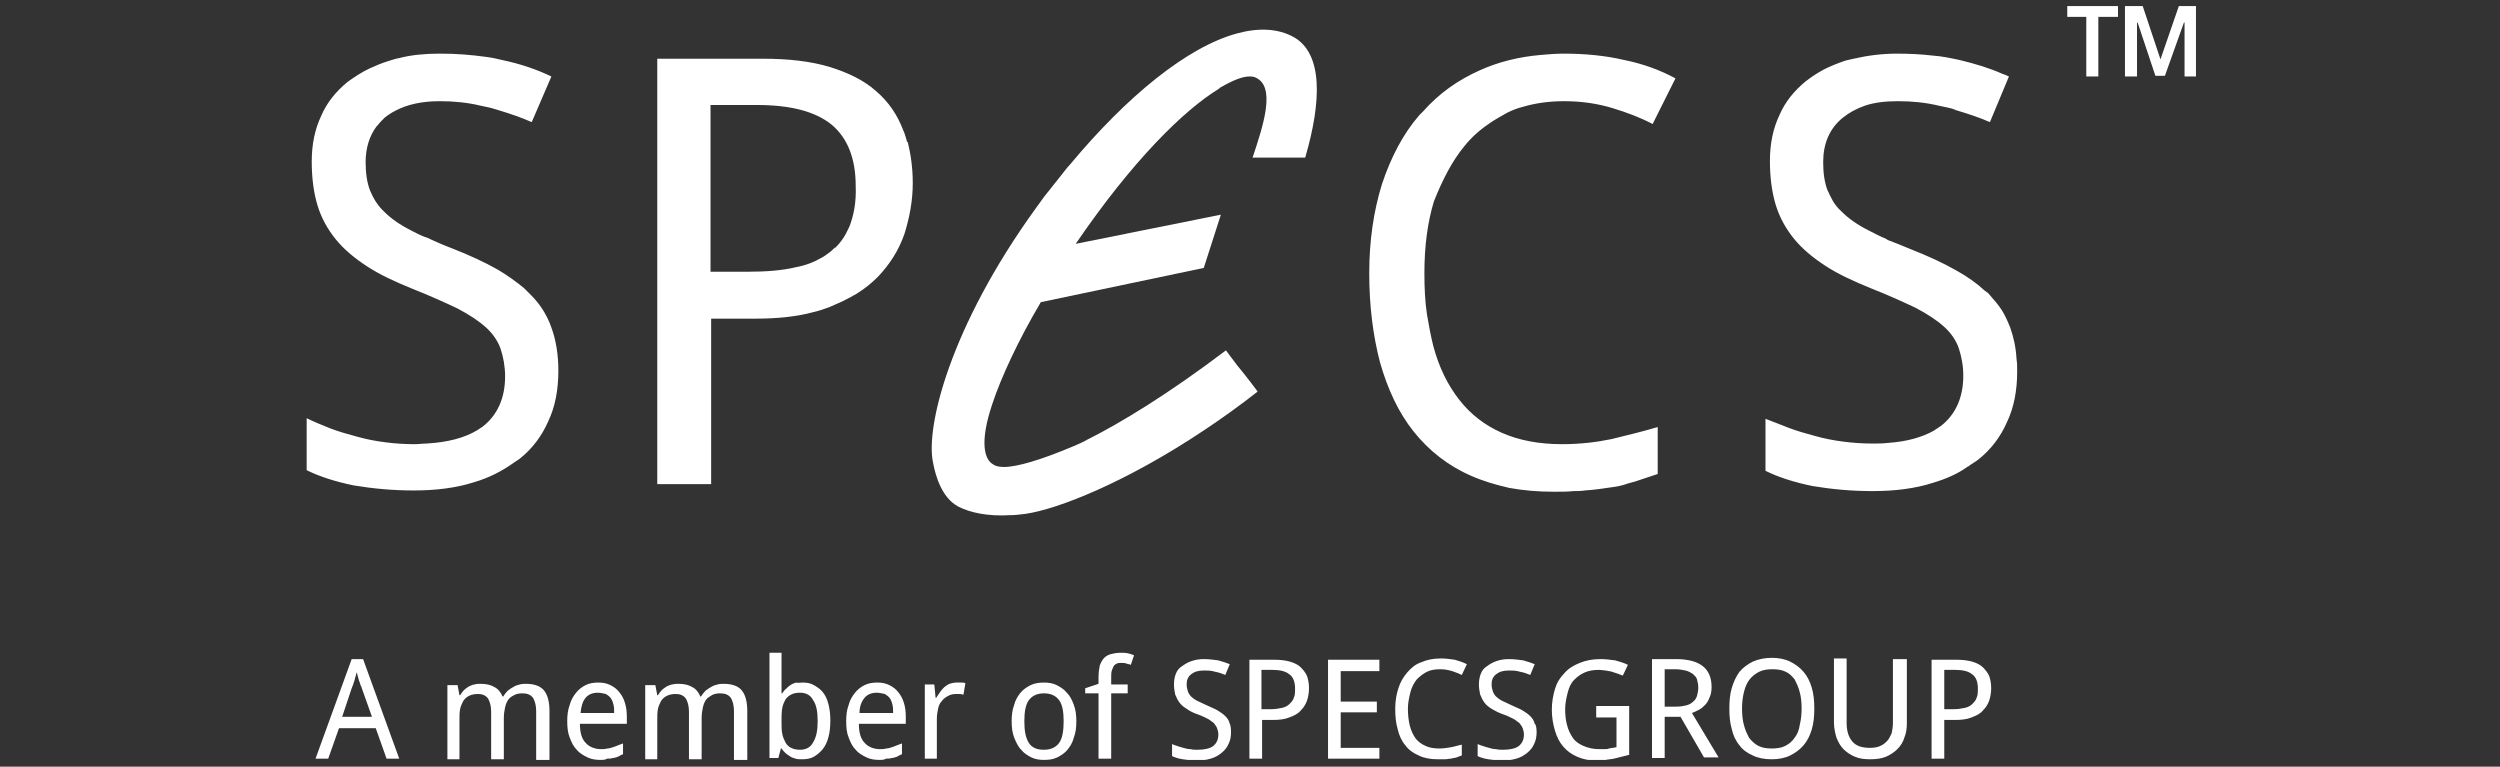 <svg width="375" height="115" viewBox="0 0 375 115" fill="none" xmlns="http://www.w3.org/2000/svg">
<rect x="0" y="0" width="375" height="115" fill="#333333" stroke="none"/>
<g clip-path="url(#clip0_351_3218)">
<path d="M194.069 5.573C191.691 4.242 188.743 4.147 185.605 5.003C178.092 7 168.963 14.513 160.499 24.688C160.023 25.164 159.643 25.734 159.167 26.305C158.312 27.351 157.456 28.492 156.6 29.538C156.219 30.109 155.744 30.68 155.363 31.25C142.43 49.129 138.816 64.154 139.957 69.385C140.338 71.477 141.289 74.615 143.666 75.947C145.473 76.898 148.136 77.468 151.464 77.278C152.225 77.278 152.891 77.183 153.747 77.088C158.597 76.422 168.963 72.333 180.755 64.44C183.323 62.728 185.985 60.826 188.648 58.734C188.648 58.734 187.031 56.546 185.605 54.835C184.654 53.598 183.893 52.552 183.893 52.552C175.239 59.114 168.012 63.489 163.066 65.961C162.401 66.342 161.735 66.627 161.069 66.912C155.649 69.195 152.606 69.955 150.799 70.05C149.943 70.05 149.372 69.955 148.992 69.67C147.565 68.909 146.995 66.151 148.802 60.731C150.133 56.642 152.796 50.936 156.124 45.325L180.565 40.189L183.132 32.201L161.355 36.576C169.914 24.023 177.617 16.51 182.752 13.371C182.847 13.276 182.942 13.276 182.942 13.181C183.037 13.181 183.037 13.086 183.132 13.086C184.939 12.04 186.366 11.47 187.412 11.47C187.697 11.47 187.887 11.47 188.173 11.565C191.501 12.801 189.504 18.792 187.887 23.642C187.887 23.642 193.879 23.642 195.4 23.642C195.59 23.642 195.781 23.642 195.781 23.642C198.253 15.178 198.443 8.046 194.069 5.573Z" fill="white"/>
<path d="M301.531 49.129C301.151 48.178 300.77 47.322 300.295 46.561C299.819 45.8 299.154 45.039 298.488 44.279C298.298 43.993 298.012 43.803 297.727 43.613C296.491 42.472 295.159 41.521 293.448 40.57C291.451 39.429 289.168 38.383 286.505 37.337C285.364 36.861 284.223 36.386 283.177 36.005C283.082 35.91 282.987 35.91 282.892 35.815C281.941 35.434 281.085 34.959 280.324 34.579C278.612 33.723 277.281 32.772 276.33 31.821C275.569 31.155 274.998 30.394 274.618 29.538C274.428 29.253 274.333 28.873 274.143 28.587C273.667 27.351 273.477 25.925 273.477 24.308C273.477 21.55 274.428 19.268 276.425 17.651C277.376 16.89 278.422 16.32 279.753 15.844C281.18 15.369 282.797 15.178 284.699 15.178C286.791 15.178 288.788 15.369 290.785 15.844C291.26 15.939 291.736 16.034 292.116 16.129C292.592 16.224 292.972 16.32 293.353 16.51C295.255 17.08 296.966 17.651 298.488 18.317L300.39 13.752L301.341 11.47C301.056 11.374 300.77 11.184 300.39 11.089C298.488 10.233 296.301 9.568 293.923 8.997C292.592 8.712 291.26 8.426 289.834 8.331C288.217 8.141 286.41 8.046 284.603 8.046C282.226 8.046 280.134 8.331 278.042 8.807C277.661 8.902 277.186 8.997 276.805 9.092C275.664 9.472 274.523 9.948 273.572 10.424C272.526 10.994 271.67 11.565 270.814 12.23C269.102 13.657 267.771 15.274 266.915 17.271C265.964 19.268 265.489 21.55 265.489 24.118C265.489 26.59 265.774 28.778 266.344 30.68C266.915 32.581 267.866 34.293 269.102 35.815C270.339 37.337 271.955 38.668 273.857 39.904C275.759 41.141 278.042 42.187 280.609 43.233C283.272 44.279 285.554 45.325 287.361 46.181C289.168 47.132 290.595 48.083 291.641 49.034C292.687 49.985 293.448 51.126 293.828 52.267C294.208 53.408 294.494 54.835 294.494 56.356C294.494 59.59 293.353 62.157 291.165 63.869C290.785 64.154 290.404 64.345 290.024 64.63C288.312 65.581 286.03 66.247 283.177 66.437C282.416 66.532 281.655 66.532 280.895 66.532C279.468 66.532 277.946 66.437 276.52 66.247C274.998 66.056 273.572 65.771 272.241 65.391C270.814 65.01 269.483 64.63 268.246 64.154C267.01 63.679 265.869 63.203 264.823 62.823V70.621C266.725 71.572 269.102 72.333 271.86 72.903C274.713 73.379 277.661 73.664 280.895 73.664C284.223 73.664 287.266 73.284 289.929 72.428C291.831 71.857 293.638 71.097 295.064 70.051C295.159 70.051 295.159 69.956 295.255 69.956C295.73 69.575 296.301 69.29 296.776 68.909C298.678 67.388 300.105 65.486 301.056 63.298C302.102 61.111 302.577 58.544 302.577 55.691C302.577 55.025 302.577 54.454 302.482 53.884C302.387 52.077 302.007 50.46 301.531 49.129ZM219.651 21.93C220.792 20.504 222.123 19.363 223.55 18.412C224.406 17.841 225.262 17.366 226.118 16.89C226.878 16.51 227.639 16.224 228.4 16.034C230.302 15.464 232.394 15.178 234.581 15.178C237.339 15.178 239.717 15.559 241.904 16.224C244.091 16.89 246.088 17.651 247.895 18.602L251.319 11.755C249.036 10.519 246.469 9.568 243.616 8.997C240.763 8.331 237.72 8.046 234.581 8.046C233.44 8.046 232.299 8.141 231.158 8.236C227.829 8.521 224.786 9.282 222.028 10.519C218.605 12.04 215.847 14.037 213.469 16.7C213.279 16.89 213.089 17.08 212.899 17.271C210.426 20.124 208.619 23.642 207.288 27.636C206.052 31.631 205.386 36.1 205.386 40.95C205.386 45.895 205.957 50.365 207.003 54.359C208.144 58.353 209.76 61.872 212.043 64.725C214.325 67.578 217.178 69.86 220.697 71.382C222.409 72.143 224.311 72.713 226.403 73.189C228.495 73.569 230.682 73.759 233.06 73.759H233.155C234.201 73.759 235.152 73.759 236.008 73.664C236.578 73.664 237.149 73.664 237.72 73.569C239.146 73.474 240.477 73.284 241.714 73.094C242.57 72.999 243.426 72.808 244.186 72.523C244.567 72.428 244.852 72.333 245.232 72.238C246.374 71.857 247.515 71.477 248.656 71.097V64.059C246.374 64.725 244.091 65.296 241.714 65.866C239.431 66.342 236.959 66.627 234.296 66.627C230.872 66.627 227.829 66.056 225.262 64.915C222.694 63.774 220.602 62.157 218.89 59.97C217.178 57.783 215.847 55.12 214.991 51.887C214.611 50.365 214.325 48.843 214.04 47.132C213.755 45.23 213.66 43.138 213.66 40.95C213.66 36.956 214.135 33.342 215.086 30.204C216.417 26.876 217.844 24.118 219.651 21.93ZM79.665 44.279C79.285 43.898 78.999 43.613 78.619 43.233C77.478 42.282 76.146 41.331 74.72 40.475C72.723 39.334 70.44 38.288 67.778 37.241C66.732 36.861 65.686 36.386 64.83 36.005C64.449 35.815 64.069 35.625 63.688 35.53C62.928 35.244 62.262 34.864 61.691 34.579C59.98 33.723 58.648 32.772 57.697 31.821C56.651 30.87 55.985 29.729 55.51 28.587C55.034 27.351 54.844 25.925 54.844 24.308C54.844 22.216 55.415 20.409 56.461 18.982C56.556 18.887 56.651 18.792 56.651 18.792C56.936 18.412 57.317 18.031 57.697 17.651C58.173 17.271 58.743 16.89 59.314 16.605C61.121 15.654 63.308 15.178 65.971 15.178C68.063 15.178 70.06 15.369 72.057 15.844C72.533 15.939 73.008 16.034 73.388 16.129C73.864 16.224 74.34 16.415 74.72 16.51C76.622 17.08 78.239 17.651 79.76 18.317L82.708 11.47C80.521 10.424 78.048 9.568 75.29 8.997C74.53 8.807 73.674 8.617 72.818 8.521C70.726 8.236 68.538 8.046 66.161 8.046C66.066 8.046 65.971 8.046 65.876 8.046C63.783 8.046 61.691 8.236 59.885 8.712C59.314 8.807 58.743 8.997 58.173 9.187C57.222 9.472 56.366 9.853 55.51 10.233C54.274 10.804 53.132 11.565 52.086 12.325C50.375 13.752 49.043 15.369 48.187 17.366C47.236 19.363 46.761 21.645 46.761 24.213C46.761 26.685 47.046 28.873 47.617 30.775C48.187 32.677 49.138 34.388 50.375 35.91C51.611 37.432 53.227 38.763 55.13 39.999C57.032 41.236 59.314 42.282 61.882 43.328C64.544 44.374 66.827 45.42 68.634 46.276C70.44 47.227 71.867 48.178 72.913 49.129C73.959 50.08 74.72 51.221 75.1 52.362C75.481 53.503 75.766 54.93 75.766 56.451C75.766 59.685 74.625 62.252 72.438 63.964C72.152 64.154 71.867 64.345 71.582 64.535C69.68 65.676 67.207 66.342 63.974 66.532C63.403 66.532 62.833 66.627 62.167 66.627C60.74 66.627 59.219 66.532 57.792 66.342C56.271 66.151 54.844 65.866 53.513 65.486C52.086 65.105 50.755 64.725 49.519 64.249C48.092 63.679 46.951 63.203 46 62.728V70.526C47.902 71.477 50.279 72.238 53.037 72.808C55.89 73.284 58.838 73.569 62.072 73.569C65.4 73.569 68.443 73.189 71.106 72.333C73.388 71.667 75.386 70.621 77.097 69.385C77.383 69.195 77.668 69.004 77.953 68.814C79.855 67.293 81.282 65.391 82.233 63.203C83.279 61.016 83.754 58.449 83.754 55.596C83.754 53.123 83.374 50.936 82.708 49.129C82.043 47.227 80.996 45.61 79.665 44.279ZM127.405 34.008C127.215 34.388 127.024 34.769 126.834 35.149C126.454 35.815 125.978 36.481 125.408 37.051L125.313 37.146C125.313 37.146 125.313 37.146 125.217 37.146C124.932 37.432 124.647 37.717 124.362 37.907C123.981 38.192 123.601 38.478 123.22 38.668C122.079 39.334 120.843 39.809 119.321 40.094C117.324 40.57 114.947 40.76 112.189 40.76H106.578V15.749H113.52C118.561 15.749 122.269 16.7 124.742 18.697C127.119 20.694 128.356 23.737 128.356 27.922C128.451 30.299 128.07 32.296 127.405 34.008ZM136.059 21.265C135.869 20.694 135.773 20.124 135.488 19.553C134.632 17.271 133.301 15.274 131.399 13.657C129.592 12.04 127.215 10.899 124.457 10.043C121.604 9.187 118.275 8.807 114.376 8.807H98.59V72.618H106.673V47.797H113.235C116.563 47.797 119.416 47.512 121.889 46.846C122.745 46.656 123.601 46.371 124.362 46.086C125.503 45.61 126.549 45.135 127.595 44.564C127.88 44.374 128.166 44.279 128.451 44.089C129.687 43.328 130.733 42.472 131.684 41.521C133.491 39.619 134.822 37.527 135.678 35.054C136.439 32.581 136.915 30.109 136.915 27.446C136.915 25.259 136.629 23.167 136.154 21.265C136.059 21.36 136.059 21.265 136.059 21.265ZM310.09 2.53V0.914H317.698V2.53H314.75V11.47H312.943V2.53H310.09ZM326.827 0.914L324.069 8.902L321.407 0.914H318.744V11.47H320.551V5.003C320.551 4.908 320.551 4.813 320.551 4.718C320.551 4.622 320.551 4.432 320.551 4.337C320.551 4.147 320.551 4.052 320.551 3.862C320.551 3.671 320.551 3.576 320.551 3.386H320.646L323.309 11.374H324.735L327.588 3.386H327.683C327.683 3.481 327.683 3.671 327.683 3.862C327.683 4.052 327.683 4.242 327.683 4.337C327.683 4.527 327.683 4.622 327.683 4.813C327.683 5.003 327.683 5.098 327.683 5.193V11.47H329.49V0.914H326.827Z" fill="white"/>
<path d="M57.982 113.796L56.365 109.231H50.849L49.233 113.796H47.331L52.752 98.865H54.463L59.884 113.796H57.982ZM55.795 107.52L54.273 103.24C54.273 103.145 54.178 102.955 54.083 102.765C53.988 102.574 53.988 102.384 53.893 102.194C53.797 102.004 53.797 101.814 53.702 101.528C53.607 101.338 53.607 101.053 53.512 100.863C53.417 101.053 53.417 101.243 53.322 101.528C53.227 101.719 53.227 102.004 53.132 102.194C53.037 102.384 53.037 102.574 52.942 102.765C52.847 102.955 52.847 103.05 52.752 103.24L51.325 107.52H55.795ZM80.425 113.796V106.664C80.425 105.808 80.235 105.142 79.95 104.667C79.569 104.191 79.094 104.001 78.333 104.001C77.858 104.001 77.382 104.096 77.097 104.286C76.716 104.476 76.431 104.667 76.241 104.952C76.051 105.237 75.861 105.618 75.765 106.093C75.67 106.569 75.575 107.044 75.575 107.71V113.891H73.673V106.759C73.673 105.903 73.483 105.237 73.198 104.762C72.817 104.286 72.342 104.096 71.676 104.096C71.201 104.096 70.725 104.191 70.345 104.381C69.964 104.571 69.679 104.857 69.489 105.142C69.299 105.522 69.109 105.903 69.013 106.378C68.918 106.854 68.918 107.424 68.918 108.09V113.891H67.111V102.765H68.633L68.918 104.286H69.013C69.204 104.001 69.394 103.716 69.584 103.525C69.774 103.335 70.059 103.145 70.345 102.955C70.63 102.86 70.915 102.67 71.201 102.67C71.486 102.574 71.771 102.574 72.152 102.574C73.007 102.574 73.673 102.765 74.149 103.05C74.719 103.335 75.1 103.811 75.385 104.476H75.48C75.67 104.191 75.861 103.906 76.146 103.62C76.431 103.43 76.621 103.24 77.002 103.05C77.287 102.86 77.572 102.765 77.953 102.67C78.333 102.574 78.618 102.574 78.904 102.574C80.045 102.574 80.996 102.86 81.567 103.525C82.137 104.191 82.422 105.237 82.422 106.664V113.986H80.425V113.796ZM90.125 113.986C89.365 113.986 88.699 113.891 88.128 113.606C87.558 113.321 86.987 113.035 86.512 112.465C86.036 111.989 85.751 111.419 85.466 110.658C85.18 109.992 85.085 109.136 85.085 108.185C85.085 107.234 85.18 106.473 85.466 105.713C85.656 104.952 86.036 104.381 86.416 103.906C86.797 103.43 87.272 103.05 87.843 102.765C88.414 102.479 89.079 102.384 89.745 102.384C90.411 102.384 90.981 102.479 91.552 102.765C92.122 103.05 92.503 103.335 92.883 103.811C93.264 104.286 93.549 104.762 93.739 105.427C93.929 105.998 94.024 106.759 94.024 107.424V108.566H86.987C86.987 109.897 87.272 110.848 87.843 111.419C88.319 111.989 89.174 112.37 90.125 112.37C90.506 112.37 90.791 112.37 91.076 112.274C91.362 112.274 91.647 112.179 91.932 112.084C92.218 111.989 92.503 111.894 92.693 111.799C92.978 111.704 93.168 111.609 93.454 111.514V113.13C93.168 113.225 92.883 113.416 92.693 113.511C92.408 113.606 92.122 113.701 91.932 113.701C91.647 113.796 91.362 113.796 91.076 113.796C90.791 113.986 90.411 113.986 90.125 113.986ZM89.65 103.906C88.889 103.906 88.223 104.191 87.843 104.667C87.368 105.237 87.177 105.998 87.082 106.949H92.122C92.122 106.473 92.122 106.093 92.027 105.713C91.932 105.332 91.837 105.047 91.647 104.762C91.457 104.476 91.171 104.286 90.886 104.096C90.411 104.001 90.03 103.906 89.65 103.906ZM110.096 113.796V106.664C110.096 105.808 109.906 105.142 109.621 104.667C109.24 104.191 108.765 104.001 108.004 104.001C107.528 104.001 107.053 104.096 106.768 104.286C106.482 104.476 106.102 104.667 105.912 104.952C105.722 105.237 105.531 105.618 105.436 106.093C105.341 106.569 105.246 107.044 105.246 107.71V113.891H103.344V106.759C103.344 105.903 103.154 105.237 102.869 104.762C102.488 104.286 102.013 104.096 101.347 104.096C100.872 104.096 100.396 104.191 100.016 104.381C99.635 104.571 99.35 104.857 99.16 105.142C98.97 105.522 98.779 105.903 98.684 106.378C98.589 106.854 98.589 107.424 98.589 108.09V113.891H96.782V102.765H98.304L98.589 104.286H98.684C98.874 104.001 99.065 103.716 99.255 103.525C99.445 103.335 99.73 103.145 100.016 102.955C100.301 102.86 100.586 102.67 100.872 102.67C101.157 102.574 101.442 102.574 101.823 102.574C102.678 102.574 103.344 102.765 103.82 103.05C104.39 103.335 104.771 103.811 105.056 104.476H105.151C105.341 104.191 105.531 103.906 105.817 103.62C106.102 103.43 106.292 103.24 106.673 103.05C106.958 102.86 107.243 102.765 107.624 102.67C108.004 102.574 108.289 102.574 108.575 102.574C109.716 102.574 110.667 102.86 111.237 103.525C111.808 104.191 112.093 105.237 112.093 106.664V113.986H110.096V113.796ZM120.367 102.384C121.033 102.384 121.603 102.479 122.079 102.765C122.554 103.05 123.03 103.335 123.41 103.811C123.79 104.286 124.076 104.857 124.266 105.618C124.456 106.378 124.551 107.139 124.551 108.09C124.551 109.041 124.456 109.897 124.266 110.563C124.076 111.324 123.79 111.894 123.41 112.37C123.03 112.845 122.554 113.225 122.079 113.511C121.603 113.796 120.937 113.891 120.367 113.891C119.986 113.891 119.606 113.891 119.321 113.796C119.035 113.701 118.655 113.606 118.465 113.416C118.18 113.225 117.989 113.13 117.799 112.94C117.609 112.75 117.419 112.56 117.229 112.274H117.133L116.753 113.701H115.422V97.915H117.229V101.719C117.229 101.909 117.229 102.194 117.229 102.479C117.229 102.765 117.229 102.955 117.229 103.24C117.229 103.525 117.229 103.811 117.229 104.001H117.324C117.514 103.811 117.609 103.525 117.894 103.335C118.084 103.145 118.275 102.955 118.56 102.765C118.845 102.574 119.131 102.479 119.416 102.384C119.606 102.479 119.986 102.384 120.367 102.384ZM119.986 103.906C119.416 103.906 119.035 104.001 118.655 104.191C118.275 104.381 117.989 104.667 117.799 104.952C117.609 105.332 117.419 105.713 117.324 106.283C117.229 106.854 117.229 107.424 117.229 108.185C117.229 108.851 117.229 109.517 117.324 109.992C117.419 110.563 117.609 110.943 117.799 111.324C117.989 111.704 118.275 111.989 118.655 112.179C119.035 112.37 119.511 112.465 119.986 112.465C120.937 112.465 121.603 112.084 121.984 111.324C122.459 110.563 122.649 109.517 122.649 108.185C122.649 106.759 122.459 105.713 121.984 105.047C121.603 104.286 120.937 103.906 119.986 103.906ZM131.969 113.986C131.208 113.986 130.542 113.891 129.972 113.606C129.401 113.321 128.831 113.035 128.355 112.465C127.88 111.989 127.594 111.419 127.309 110.658C127.024 109.992 126.929 109.136 126.929 108.185C126.929 107.234 127.024 106.473 127.309 105.713C127.499 104.952 127.88 104.381 128.26 103.906C128.64 103.43 129.116 103.05 129.687 102.765C130.257 102.479 130.923 102.384 131.589 102.384C132.254 102.384 132.825 102.479 133.395 102.765C133.966 103.05 134.346 103.335 134.727 103.811C135.107 104.286 135.392 104.762 135.583 105.427C135.773 105.998 135.868 106.759 135.868 107.424V108.566H128.831C128.831 109.897 129.116 110.848 129.687 111.419C130.162 111.989 131.018 112.37 131.969 112.37C132.349 112.37 132.635 112.37 132.92 112.274C133.205 112.274 133.491 112.179 133.776 112.084C134.061 111.989 134.346 111.894 134.537 111.799C134.822 111.704 135.012 111.609 135.297 111.514V113.13C135.012 113.225 134.727 113.416 134.537 113.511C134.251 113.606 133.966 113.701 133.776 113.701C133.491 113.796 133.205 113.796 132.92 113.796C132.635 113.986 132.254 113.986 131.969 113.986ZM131.493 103.906C130.733 103.906 130.067 104.191 129.687 104.667C129.211 105.237 128.926 105.998 128.926 106.949H133.966C133.966 106.473 133.966 106.093 133.871 105.713C133.776 105.332 133.681 105.047 133.491 104.762C133.3 104.476 133.015 104.286 132.73 104.096C132.254 104.001 131.874 103.906 131.493 103.906ZM143.476 102.384C143.666 102.384 143.856 102.384 144.142 102.384C144.427 102.384 144.617 102.384 144.807 102.479L144.522 104.191C144.332 104.191 144.142 104.096 143.951 104.096C143.761 104.096 143.571 104.096 143.381 104.096C143 104.096 142.525 104.191 142.24 104.381C141.859 104.571 141.574 104.762 141.289 105.142C141.003 105.427 140.813 105.808 140.718 106.283C140.623 106.759 140.528 107.234 140.528 107.805V113.796H138.721V102.67H140.147L140.338 104.667H140.433C140.623 104.381 140.813 104.096 141.003 103.811C141.194 103.525 141.384 103.335 141.669 103.05C141.954 102.86 142.145 102.67 142.43 102.574C142.715 102.479 143.096 102.384 143.476 102.384ZM161.45 108.185C161.45 109.136 161.355 109.897 161.069 110.658C160.879 111.419 160.499 111.989 160.118 112.465C159.738 112.94 159.167 113.321 158.597 113.606C158.026 113.891 157.36 113.986 156.6 113.986C155.934 113.986 155.268 113.891 154.698 113.606C154.127 113.321 153.556 112.94 153.176 112.465C152.701 111.989 152.415 111.324 152.13 110.658C151.845 109.897 151.75 109.136 151.75 108.185C151.75 107.234 151.845 106.473 152.13 105.713C152.32 104.952 152.701 104.381 153.081 103.906C153.461 103.43 154.032 103.05 154.602 102.765C155.173 102.479 155.934 102.384 156.6 102.384C157.265 102.384 157.931 102.479 158.502 102.765C159.072 103.05 159.643 103.43 160.023 103.906C160.499 104.381 160.784 104.952 161.069 105.713C161.355 106.473 161.45 107.234 161.45 108.185ZM153.651 108.185C153.651 109.612 153.842 110.658 154.317 111.419C154.793 112.179 155.553 112.465 156.6 112.465C157.646 112.465 158.406 112.084 158.882 111.419C159.357 110.753 159.548 109.612 159.548 108.185C159.548 106.759 159.357 105.713 158.882 105.047C158.406 104.381 157.646 104.001 156.6 104.001C155.553 104.001 154.793 104.381 154.317 105.047C153.842 105.713 153.651 106.759 153.651 108.185ZM169.153 104.001H166.68V113.796H164.778V104.001H162.781V103.24L164.778 102.574V101.623C164.778 100.863 164.873 100.292 164.968 99.817C165.158 99.341 165.349 98.961 165.634 98.675C165.919 98.39 166.3 98.2 166.68 98.105C167.06 98.01 167.536 97.915 168.107 97.915C168.487 97.915 168.867 97.915 169.248 98.01C169.628 98.105 169.913 98.2 170.104 98.295L169.628 99.721C169.438 99.626 169.153 99.626 168.962 99.531C168.677 99.436 168.487 99.436 168.202 99.436C167.916 99.436 167.726 99.436 167.536 99.531C167.346 99.626 167.156 99.721 167.06 99.912C166.965 100.102 166.87 100.292 166.775 100.577C166.68 100.863 166.68 101.243 166.68 101.623V102.67H169.153V104.001ZM184.654 109.802C184.654 110.468 184.559 111.038 184.273 111.609C184.083 112.084 183.703 112.56 183.227 112.94C182.752 113.321 182.276 113.606 181.611 113.796C180.945 113.986 180.279 114.081 179.518 114.081C178.758 114.081 178.092 113.986 177.426 113.891C176.761 113.796 176.19 113.606 175.81 113.416V111.609C176 111.704 176.285 111.799 176.57 111.894C176.856 111.989 177.141 112.084 177.521 112.179C177.807 112.275 178.187 112.37 178.567 112.37C178.948 112.465 179.233 112.465 179.614 112.465C180.66 112.465 181.516 112.274 181.991 111.894C182.467 111.514 182.752 110.943 182.752 110.182C182.752 109.802 182.657 109.517 182.562 109.231C182.467 108.946 182.276 108.756 182.086 108.471C181.801 108.28 181.516 107.995 181.135 107.805C180.755 107.615 180.184 107.329 179.614 107.139C179.043 106.949 178.472 106.664 178.092 106.378C177.616 106.093 177.236 105.808 176.951 105.427C176.665 105.047 176.475 104.667 176.285 104.191C176.19 103.716 176.095 103.24 176.095 102.67C176.095 102.099 176.19 101.528 176.38 101.053C176.57 100.577 176.856 100.197 177.331 99.912C177.712 99.626 178.187 99.341 178.758 99.151C179.328 98.961 179.899 98.865 180.565 98.865C181.325 98.865 182.086 98.961 182.752 99.056C183.417 99.246 183.988 99.436 184.464 99.626L183.798 101.243C183.322 101.053 182.847 100.863 182.276 100.768C181.706 100.577 181.135 100.577 180.565 100.577C179.709 100.577 179.138 100.768 178.663 101.148C178.187 101.528 177.997 102.004 177.997 102.67C177.997 103.05 178.092 103.43 178.187 103.716C178.282 104.001 178.472 104.286 178.663 104.476C178.853 104.667 179.233 104.952 179.614 105.142C179.994 105.332 180.469 105.522 181.04 105.808C181.611 106.093 182.181 106.283 182.657 106.569C183.132 106.854 183.513 107.139 183.798 107.424C184.083 107.71 184.368 108.09 184.464 108.566C184.559 108.661 184.654 109.231 184.654 109.802ZM196.351 103.24C196.351 103.811 196.256 104.476 196.066 105.047C195.875 105.618 195.59 106.093 195.115 106.569C194.734 107.044 194.164 107.329 193.403 107.615C192.737 107.9 191.881 107.995 190.835 107.995H189.314V113.796H187.412V98.961H191.121C192.072 98.961 192.832 99.056 193.498 99.246C194.164 99.436 194.734 99.721 195.115 100.102C195.495 100.482 195.875 100.958 196.066 101.433C196.256 102.004 196.351 102.574 196.351 103.24ZM189.314 106.378H190.645C191.311 106.378 191.786 106.283 192.262 106.188C192.737 106.093 193.118 105.903 193.403 105.618C193.688 105.332 193.973 105.047 194.069 104.667C194.259 104.286 194.259 103.811 194.259 103.24C194.259 102.289 193.973 101.528 193.403 101.148C192.832 100.672 191.976 100.482 190.835 100.482H189.219V106.378H189.314ZM206.907 113.796H199.204V98.961H206.907V100.672H201.106V105.237H206.527V106.854H201.106V112.179H206.907V113.796ZM216.036 100.387C215.276 100.387 214.61 100.482 214.039 100.768C213.469 101.053 212.993 101.433 212.518 101.909C212.137 102.384 211.757 103.05 211.567 103.811C211.377 104.571 211.186 105.427 211.186 106.283C211.186 107.234 211.282 108.09 211.472 108.851C211.662 109.612 211.947 110.182 212.328 110.753C212.708 111.228 213.183 111.609 213.849 111.894C214.42 112.179 215.181 112.274 215.941 112.274C216.512 112.274 217.083 112.179 217.653 112.084C218.224 111.989 218.699 111.799 219.27 111.704V113.321C218.985 113.416 218.699 113.511 218.509 113.606C218.224 113.701 217.938 113.701 217.653 113.796C217.368 113.796 217.083 113.891 216.702 113.891C216.417 113.891 216.036 113.891 215.656 113.891C214.515 113.891 213.564 113.701 212.803 113.321C211.947 112.94 211.282 112.465 210.806 111.799C210.235 111.133 209.855 110.277 209.665 109.422C209.38 108.471 209.284 107.424 209.284 106.283C209.284 105.142 209.475 104.096 209.76 103.24C210.045 102.289 210.521 101.528 211.091 100.863C211.662 100.197 212.328 99.626 213.183 99.341C214.039 98.961 214.99 98.77 216.132 98.77C216.892 98.77 217.558 98.865 218.224 98.961C218.889 99.151 219.46 99.341 220.031 99.626L219.27 101.243C218.889 101.053 218.414 100.863 217.843 100.672C217.178 100.482 216.702 100.387 216.036 100.387ZM230.492 109.802C230.492 110.468 230.396 111.038 230.111 111.609C229.921 112.084 229.541 112.56 229.065 112.94C228.59 113.321 228.114 113.606 227.448 113.796C226.783 113.986 226.117 114.081 225.356 114.081C224.595 114.081 223.93 113.986 223.264 113.891C222.598 113.796 222.028 113.606 221.647 113.416V111.609C221.837 111.704 222.123 111.799 222.408 111.894C222.693 111.989 222.979 112.084 223.359 112.179C223.644 112.275 224.025 112.37 224.405 112.37C224.786 112.465 225.071 112.465 225.451 112.465C226.497 112.465 227.353 112.274 227.829 111.894C228.304 111.514 228.59 110.943 228.59 110.182C228.59 109.802 228.494 109.517 228.399 109.231C228.304 108.946 228.114 108.756 227.924 108.471C227.639 108.28 227.353 107.995 226.973 107.805C226.592 107.615 226.022 107.329 225.451 107.139C224.881 106.949 224.31 106.664 223.835 106.378C223.359 106.093 222.979 105.808 222.693 105.427C222.408 105.047 222.218 104.667 222.028 104.191C221.933 103.716 221.837 103.24 221.837 102.67C221.837 102.099 221.933 101.528 222.123 101.053C222.313 100.577 222.598 100.197 223.074 99.912C223.454 99.626 223.93 99.341 224.5 99.151C225.071 98.961 225.641 98.865 226.307 98.865C227.068 98.865 227.829 98.961 228.494 99.056C229.16 99.246 229.731 99.436 230.206 99.626L229.541 101.243C229.065 101.053 228.59 100.863 228.019 100.768C227.448 100.577 226.878 100.577 226.307 100.577C225.451 100.577 224.881 100.768 224.405 101.148C223.93 101.528 223.739 102.004 223.739 102.67C223.739 103.05 223.835 103.43 223.93 103.716C224.025 104.001 224.215 104.286 224.405 104.476C224.595 104.667 224.976 104.952 225.356 105.142C225.737 105.332 226.212 105.522 226.783 105.808C227.353 106.093 227.924 106.283 228.399 106.569C228.875 106.854 229.255 107.139 229.541 107.424C229.826 107.71 230.111 108.09 230.206 108.566C230.396 108.661 230.492 109.231 230.492 109.802ZM239.431 105.903H244.376V113.225C243.996 113.321 243.615 113.416 243.235 113.511C242.854 113.606 242.474 113.701 242.094 113.796C241.713 113.891 241.238 113.891 240.857 113.986C240.382 113.986 239.906 114.081 239.431 114.081C238.385 114.081 237.434 113.891 236.578 113.511C235.722 113.13 235.056 112.655 234.486 111.989C233.915 111.324 233.535 110.563 233.249 109.612C232.964 108.661 232.774 107.615 232.774 106.473C232.774 105.332 232.964 104.286 233.249 103.335C233.535 102.384 234.01 101.623 234.676 100.958C235.246 100.292 236.007 99.817 236.958 99.436C237.909 99.056 238.86 98.865 240.097 98.865C240.857 98.865 241.523 98.961 242.284 99.056C242.949 99.246 243.615 99.436 244.186 99.721L243.425 101.338C243.14 101.243 242.949 101.148 242.664 101.053C242.379 100.958 242.094 100.863 241.808 100.768C241.523 100.672 241.238 100.672 240.857 100.577C240.572 100.577 240.192 100.482 239.906 100.482C239.05 100.482 238.385 100.577 237.719 100.863C237.053 101.148 236.578 101.528 236.102 102.004C235.627 102.479 235.342 103.145 235.151 103.906C234.961 104.667 234.771 105.522 234.771 106.378C234.771 107.234 234.866 108.09 235.056 108.756C235.246 109.517 235.532 110.087 235.912 110.658C236.293 111.228 236.863 111.609 237.529 111.894C238.195 112.179 238.955 112.37 239.811 112.37C240.097 112.37 240.382 112.37 240.667 112.37C240.952 112.37 241.143 112.37 241.333 112.274C241.523 112.274 241.713 112.179 241.903 112.179C242.094 112.179 242.284 112.084 242.474 112.084V107.615H239.431V105.903ZM249.702 107.615V113.701H247.8V98.865H251.413C253.22 98.865 254.552 99.246 255.407 99.912C256.263 100.577 256.739 101.623 256.739 103.05C256.739 103.62 256.644 104.191 256.454 104.571C256.263 105.047 256.073 105.427 255.788 105.713C255.503 105.998 255.217 106.283 254.837 106.473C254.456 106.664 254.076 106.854 253.791 106.949L257.785 113.606H255.598L252.079 107.52H249.702V107.615ZM249.702 105.998H251.413C251.984 105.998 252.554 105.903 252.935 105.808C253.315 105.713 253.696 105.522 253.981 105.237C254.266 105.047 254.456 104.667 254.552 104.381C254.647 104.001 254.742 103.62 254.742 103.145C254.742 102.67 254.647 102.289 254.552 101.909C254.456 101.528 254.171 101.338 253.886 101.053C253.601 100.863 253.22 100.672 252.84 100.577C252.364 100.482 251.889 100.387 251.318 100.387H249.702V105.998ZM272.145 106.283C272.145 107.424 272.05 108.471 271.764 109.422C271.479 110.373 271.099 111.133 270.528 111.799C269.958 112.465 269.292 112.94 268.531 113.321C267.77 113.701 266.819 113.891 265.773 113.891C264.632 113.891 263.681 113.701 262.92 113.321C262.064 112.94 261.399 112.465 260.923 111.799C260.353 111.133 259.972 110.277 259.782 109.422C259.497 108.471 259.402 107.424 259.402 106.283C259.402 105.142 259.497 104.096 259.782 103.145C260.067 102.194 260.448 101.433 260.923 100.768C261.494 100.102 262.159 99.626 262.92 99.246C263.776 98.865 264.727 98.675 265.773 98.675C266.819 98.675 267.77 98.865 268.531 99.246C269.292 99.626 269.958 100.102 270.528 100.768C271.099 101.433 271.479 102.194 271.764 103.145C272.05 104.096 272.145 105.142 272.145 106.283ZM261.304 106.283C261.304 107.234 261.399 108.09 261.589 108.756C261.779 109.517 262.064 110.087 262.35 110.658C262.73 111.133 263.206 111.609 263.776 111.894C264.347 112.179 265.012 112.274 265.773 112.274C266.534 112.274 267.2 112.179 267.77 111.894C268.341 111.609 268.816 111.228 269.197 110.658C269.577 110.182 269.862 109.517 269.958 108.756C270.148 107.995 270.243 107.139 270.243 106.283C270.243 105.332 270.148 104.476 269.958 103.811C269.767 103.05 269.482 102.479 269.197 101.909C268.816 101.433 268.341 100.958 267.865 100.768C267.295 100.482 266.629 100.387 265.868 100.387C265.108 100.387 264.442 100.482 263.871 100.768C263.301 101.053 262.825 101.433 262.445 101.909C262.064 102.384 261.779 103.05 261.589 103.811C261.399 104.571 261.304 105.427 261.304 106.283ZM286.029 98.865V108.471C286.029 109.231 285.934 109.992 285.649 110.658C285.459 111.324 285.078 111.894 284.603 112.37C284.127 112.845 283.557 113.225 282.891 113.511C282.225 113.796 281.369 113.891 280.514 113.891C279.658 113.891 278.897 113.796 278.231 113.511C277.566 113.225 276.995 112.845 276.519 112.37C276.044 111.894 275.759 111.324 275.473 110.658C275.283 109.992 275.093 109.231 275.093 108.375V98.77H276.995V108.471C276.995 109.612 277.28 110.563 277.851 111.228C278.421 111.894 279.277 112.179 280.514 112.179C281.084 112.179 281.655 112.084 282.035 111.894C282.511 111.704 282.796 111.419 283.081 111.133C283.367 110.848 283.557 110.373 283.747 109.992C283.842 109.517 283.937 109.041 283.937 108.471V98.865H286.029ZM298.678 103.24C298.678 103.811 298.582 104.476 298.392 105.047C298.202 105.618 297.917 106.093 297.441 106.569C297.061 107.044 296.49 107.329 295.729 107.615C295.064 107.9 294.208 107.995 293.162 107.995H291.64V113.796H289.738V98.961H293.447C294.398 98.961 295.159 99.056 295.825 99.246C296.49 99.436 297.061 99.721 297.441 100.102C297.822 100.482 298.202 100.958 298.392 101.433C298.582 102.004 298.678 102.574 298.678 103.24ZM291.735 106.378H293.067C293.732 106.378 294.208 106.283 294.683 106.188C295.159 106.093 295.539 105.903 295.825 105.618C296.11 105.332 296.395 105.047 296.49 104.667C296.68 104.286 296.68 103.811 296.68 103.24C296.68 102.289 296.395 101.528 295.825 101.148C295.254 100.672 294.398 100.482 293.257 100.482H291.64V106.378H291.735Z" fill="white"/>
</g>
<defs>
<clipPath id="clip0_351_3218">
<rect width="283.395" height="113.073" fill="white" transform="translate(46 0.914)"/>
</clipPath>
</defs>
</svg>
